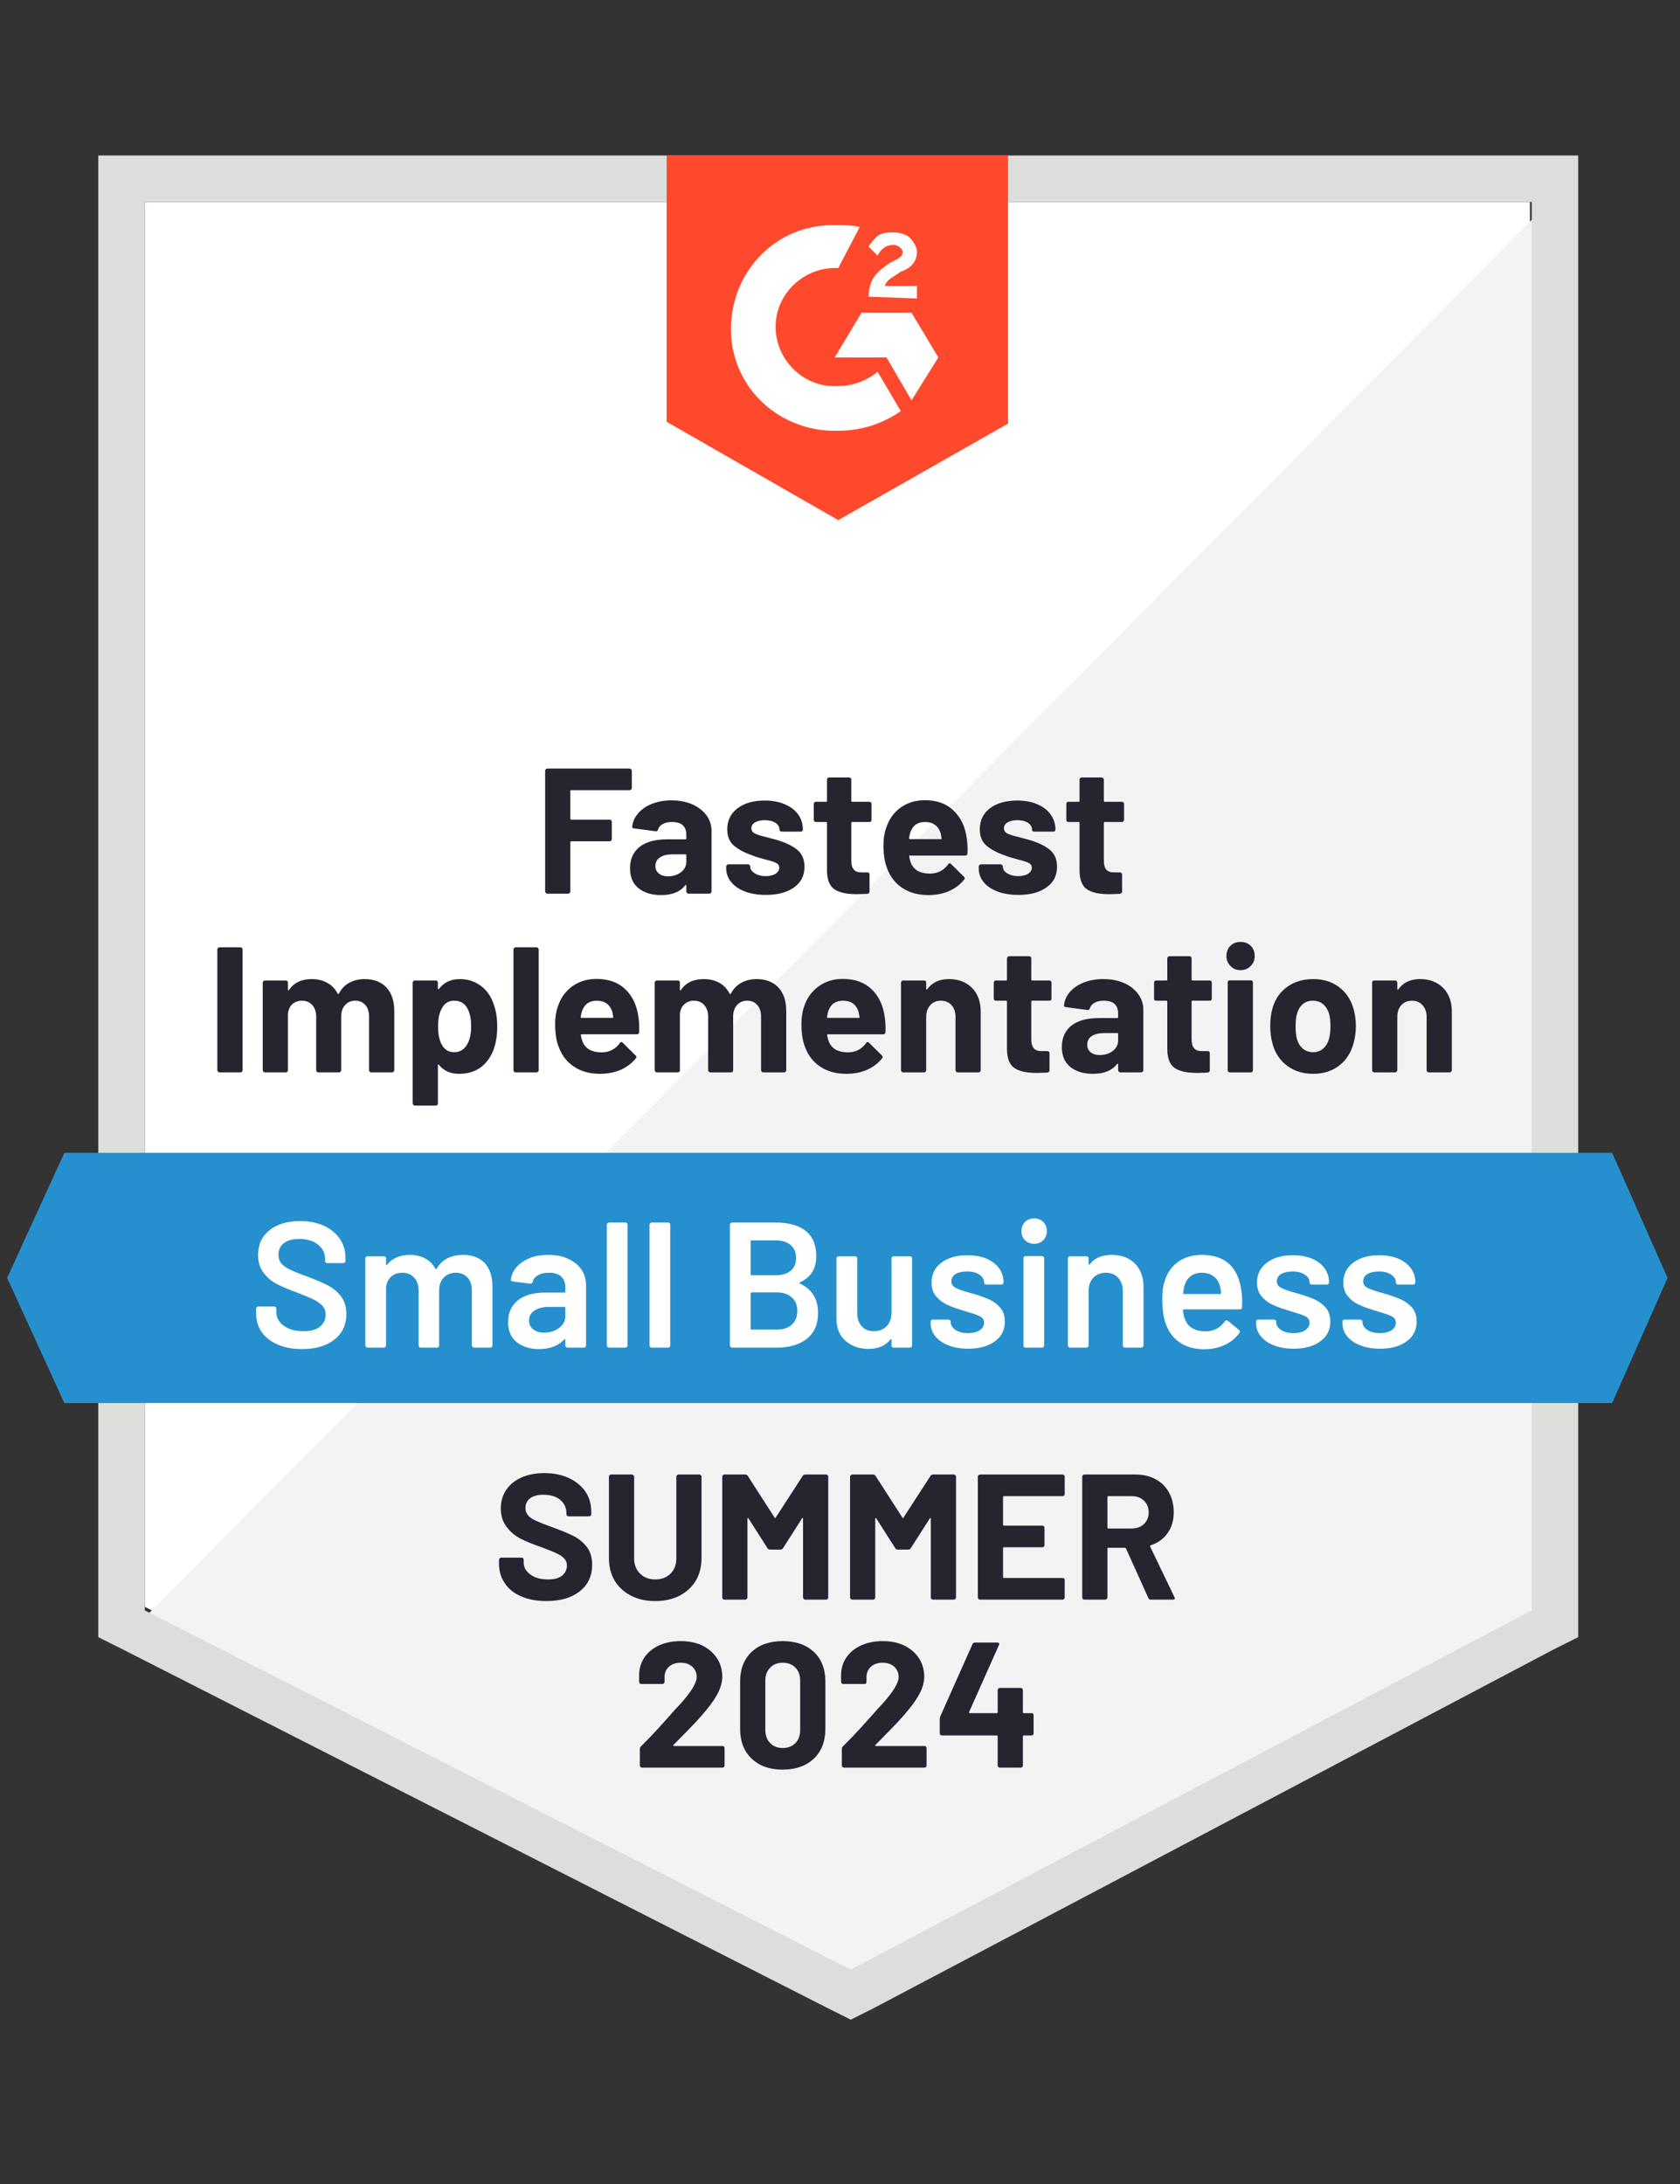 <svg width="140" height="182" viewBox="0 0 140 182" fill="none" xmlns="http://www.w3.org/2000/svg">
<rect x="0" y="0" width="140" height="182" fill="#333333" stroke="none"/>
<path d="M12.064 133.899L70.897 163.837L127.495 133.899V16.831H12.064V133.899Z" fill="white"/>
<path d="M128.686 17.277L10.873 135.985L71.939 166.22L128.686 137.176V17.277Z" fill="#F2F3F2"/>
<path d="M8.192 55.853V136.431L10.277 137.474L69.109 167.412L70.897 168.305L72.684 167.412L129.431 137.474L131.516 136.431V12.958H8.192V55.853ZM12.064 134.197V16.831H127.644V134.197L70.897 164.135L12.064 134.197Z" fill="#DCDEDC"/>
<path d="M69.854 18.767C70.45 18.767 71.046 18.767 71.641 18.916L69.854 22.341C67.173 22.192 64.79 24.278 64.641 26.959C64.492 29.64 66.577 32.023 69.258 32.172H69.854C71.046 32.172 72.237 31.725 73.131 30.98L75.067 34.257C73.578 35.299 71.79 35.895 69.854 35.895C65.088 36.044 61.066 32.469 60.917 27.703C60.769 22.937 64.343 18.916 69.109 18.767H69.854ZM75.961 26.065L78.195 29.788L75.961 33.363L73.876 29.788H69.556L71.79 26.065H75.961ZM72.386 24.724C72.386 24.129 72.535 23.533 72.833 23.086C73.131 22.639 73.727 22.192 74.173 21.895L74.471 21.746C75.067 21.448 75.216 21.299 75.216 21.001C75.216 20.703 74.769 20.405 74.471 20.405C73.876 20.405 73.429 20.703 73.131 21.299L72.386 20.554C72.535 20.256 72.833 19.958 73.131 19.66C73.578 19.363 74.025 19.363 74.471 19.363C74.918 19.363 75.514 19.512 75.812 19.809C76.11 20.107 76.408 20.554 76.408 21.001C76.408 21.746 75.961 22.341 75.067 22.639L74.62 22.937C74.173 23.235 73.876 23.384 73.727 23.831H76.408V24.873L72.386 24.724ZM69.854 43.342L84.004 35.299V12.958H55.556V35.151L69.854 43.342Z" fill="#FF492C"/>
<path d="M134.346 96.068H5.362L0.596 106.494L5.362 116.92H134.346L138.964 106.494L134.346 96.068Z" fill="#2690CE"/>
<path d="M18.29 89.366C18.241 89.366 18.201 89.346 18.171 89.306C18.131 89.276 18.111 89.237 18.111 89.187V79.118C18.111 79.069 18.131 79.029 18.171 78.999C18.201 78.96 18.241 78.94 18.29 78.94H20.033C20.082 78.94 20.127 78.96 20.167 78.999C20.197 79.029 20.212 79.069 20.212 79.118V89.187C20.212 89.237 20.197 89.276 20.167 89.306C20.127 89.346 20.082 89.366 20.033 89.366H18.29ZM30.384 81.591C31.159 81.591 31.765 81.824 32.201 82.291C32.638 82.758 32.857 83.413 32.857 84.257V89.187C32.857 89.237 32.837 89.276 32.797 89.306C32.767 89.346 32.728 89.366 32.678 89.366H30.935C30.886 89.366 30.841 89.346 30.801 89.306C30.771 89.276 30.757 89.237 30.757 89.187V84.719C30.757 84.311 30.652 83.989 30.444 83.751C30.235 83.512 29.957 83.393 29.61 83.393C29.262 83.393 28.979 83.512 28.761 83.751C28.542 83.989 28.433 84.307 28.433 84.704V89.187C28.433 89.237 28.413 89.276 28.373 89.306C28.344 89.346 28.304 89.366 28.254 89.366H26.527C26.477 89.366 26.432 89.346 26.393 89.306C26.363 89.276 26.348 89.237 26.348 89.187V84.719C26.348 84.322 26.239 83.999 26.02 83.751C25.802 83.512 25.519 83.393 25.171 83.393C24.854 83.393 24.585 83.487 24.367 83.676C24.159 83.865 24.034 84.128 23.995 84.465V89.187C23.995 89.237 23.98 89.276 23.95 89.306C23.91 89.346 23.866 89.366 23.816 89.366H22.073C22.024 89.366 21.984 89.346 21.954 89.306C21.914 89.276 21.895 89.237 21.895 89.187V81.889C21.895 81.839 21.914 81.794 21.954 81.755C21.984 81.725 22.024 81.71 22.073 81.71H23.816C23.866 81.71 23.91 81.725 23.95 81.755C23.98 81.794 23.995 81.839 23.995 81.889V82.47C23.995 82.499 24.005 82.519 24.024 82.529C24.044 82.539 24.064 82.529 24.084 82.499C24.491 81.894 25.122 81.591 25.976 81.591C26.472 81.591 26.904 81.695 27.271 81.904C27.649 82.112 27.937 82.41 28.135 82.797C28.165 82.857 28.2 82.857 28.239 82.797C28.458 82.39 28.751 82.087 29.118 81.889C29.496 81.69 29.918 81.591 30.384 81.591ZM41.168 83.765C41.346 84.272 41.436 84.868 41.436 85.553C41.436 86.238 41.342 86.859 41.153 87.415C40.924 88.05 40.567 88.556 40.08 88.934C39.584 89.301 38.973 89.485 38.248 89.485C37.533 89.485 36.977 89.237 36.58 88.74C36.56 88.71 36.541 88.7 36.521 88.71C36.501 88.72 36.491 88.74 36.491 88.77V91.957C36.491 92.007 36.476 92.047 36.446 92.076C36.407 92.116 36.362 92.136 36.312 92.136H34.569C34.52 92.136 34.48 92.116 34.45 92.076C34.411 92.047 34.391 92.007 34.391 91.957V81.889C34.391 81.839 34.411 81.794 34.45 81.755C34.48 81.725 34.52 81.71 34.569 81.71H36.312C36.362 81.71 36.407 81.725 36.446 81.755C36.476 81.794 36.491 81.839 36.491 81.889V82.38C36.491 82.41 36.501 82.425 36.521 82.425C36.541 82.435 36.56 82.43 36.58 82.41C36.997 81.864 37.573 81.591 38.308 81.591C38.993 81.591 39.589 81.784 40.095 82.172C40.592 82.549 40.949 83.08 41.168 83.765ZM38.889 87.102C39.137 86.715 39.261 86.188 39.261 85.523C39.261 84.897 39.157 84.401 38.949 84.034C38.72 83.606 38.353 83.393 37.846 83.393C37.389 83.393 37.047 83.606 36.819 84.034C36.61 84.391 36.506 84.892 36.506 85.538C36.506 86.203 36.615 86.719 36.834 87.087C37.062 87.484 37.4 87.683 37.846 87.683C38.293 87.683 38.641 87.489 38.889 87.102ZM42.97 89.366C42.92 89.366 42.876 89.346 42.836 89.306C42.806 89.276 42.791 89.237 42.791 89.187V79.118C42.791 79.069 42.806 79.029 42.836 78.999C42.876 78.96 42.92 78.94 42.97 78.94H44.712C44.762 78.94 44.802 78.96 44.832 78.999C44.871 79.029 44.891 79.069 44.891 79.118V89.187C44.891 89.237 44.871 89.276 44.832 89.306C44.802 89.346 44.762 89.366 44.712 89.366H42.97ZM53.202 84.748C53.262 85.126 53.282 85.548 53.262 86.014C53.252 86.134 53.187 86.193 53.068 86.193H48.466C48.406 86.193 48.386 86.218 48.406 86.268C48.436 86.466 48.491 86.665 48.57 86.863C48.828 87.419 49.355 87.698 50.149 87.698C50.784 87.688 51.286 87.429 51.653 86.923C51.693 86.863 51.738 86.834 51.787 86.834C51.817 86.834 51.852 86.853 51.892 86.893L52.964 87.951C53.014 88 53.038 88.045 53.038 88.085C53.038 88.105 53.019 88.144 52.979 88.204C52.651 88.611 52.229 88.929 51.713 89.157C51.197 89.376 50.63 89.485 50.015 89.485C49.161 89.485 48.441 89.291 47.855 88.904C47.26 88.517 46.833 87.975 46.574 87.281C46.366 86.784 46.261 86.134 46.261 85.329C46.261 84.783 46.336 84.302 46.485 83.885C46.713 83.18 47.111 82.619 47.676 82.201C48.252 81.784 48.933 81.576 49.717 81.576C50.71 81.576 51.509 81.864 52.115 82.44C52.711 83.016 53.073 83.785 53.202 84.748ZM49.732 83.393C49.106 83.393 48.694 83.686 48.496 84.272C48.456 84.401 48.421 84.56 48.391 84.748C48.391 84.798 48.416 84.823 48.466 84.823H51.043C51.102 84.823 51.122 84.798 51.102 84.748C51.053 84.46 51.028 84.322 51.028 84.331C50.938 84.034 50.784 83.8 50.566 83.631C50.338 83.472 50.06 83.393 49.732 83.393ZM63.047 81.591C63.822 81.591 64.428 81.824 64.865 82.291C65.301 82.758 65.52 83.413 65.52 84.257V89.187C65.52 89.237 65.505 89.276 65.475 89.306C65.435 89.346 65.391 89.366 65.341 89.366H63.599C63.549 89.366 63.509 89.346 63.479 89.306C63.44 89.276 63.42 89.237 63.42 89.187V84.719C63.42 84.311 63.316 83.989 63.107 83.751C62.898 83.512 62.62 83.393 62.273 83.393C61.925 83.393 61.642 83.512 61.424 83.751C61.206 83.989 61.096 84.307 61.096 84.704V89.187C61.096 89.237 61.081 89.276 61.052 89.306C61.012 89.346 60.967 89.366 60.917 89.366H59.19C59.14 89.366 59.1 89.346 59.071 89.306C59.031 89.276 59.011 89.237 59.011 89.187V84.719C59.011 84.322 58.902 83.999 58.683 83.751C58.465 83.512 58.182 83.393 57.834 83.393C57.517 83.393 57.254 83.487 57.045 83.676C56.827 83.865 56.697 84.128 56.658 84.465V89.187C56.658 89.237 56.643 89.276 56.613 89.306C56.573 89.346 56.529 89.366 56.479 89.366H54.736C54.687 89.366 54.647 89.346 54.617 89.306C54.578 89.276 54.558 89.237 54.558 89.187V81.889C54.558 81.839 54.578 81.794 54.617 81.755C54.647 81.725 54.687 81.71 54.736 81.71H56.479C56.529 81.71 56.573 81.725 56.613 81.755C56.643 81.794 56.658 81.839 56.658 81.889V82.47C56.658 82.499 56.668 82.519 56.688 82.529C56.707 82.539 56.727 82.529 56.747 82.499C57.154 81.894 57.785 81.591 58.639 81.591C59.135 81.591 59.572 81.695 59.949 81.904C60.317 82.112 60.6 82.41 60.798 82.797C60.828 82.857 60.863 82.857 60.903 82.797C61.121 82.39 61.419 82.087 61.796 81.889C62.164 81.69 62.581 81.591 63.047 81.591ZM73.727 84.748C73.786 85.126 73.806 85.548 73.786 86.014C73.776 86.134 73.712 86.193 73.593 86.193H68.99C68.931 86.193 68.911 86.218 68.931 86.268C68.96 86.466 69.015 86.665 69.094 86.863C69.353 87.419 69.879 87.698 70.673 87.698C71.309 87.688 71.81 87.429 72.178 86.923C72.217 86.863 72.262 86.834 72.312 86.834C72.341 86.834 72.376 86.853 72.416 86.893L73.488 87.951C73.538 88 73.563 88.045 73.563 88.085C73.563 88.105 73.543 88.144 73.503 88.204C73.175 88.611 72.754 88.929 72.237 89.157C71.721 89.376 71.155 89.485 70.539 89.485C69.685 89.485 68.965 89.291 68.379 88.904C67.784 88.517 67.357 87.975 67.099 87.281C66.89 86.784 66.786 86.134 66.786 85.329C66.786 84.783 66.86 84.302 67.009 83.885C67.238 83.18 67.64 82.619 68.216 82.201C68.782 81.784 69.457 81.576 70.241 81.576C71.234 81.576 72.034 81.864 72.639 82.44C73.235 83.016 73.597 83.785 73.727 84.748ZM70.256 83.393C69.631 83.393 69.219 83.686 69.02 84.272C68.98 84.401 68.945 84.56 68.916 84.748C68.916 84.798 68.941 84.823 68.99 84.823H71.567C71.626 84.823 71.646 84.798 71.626 84.748C71.577 84.46 71.552 84.322 71.552 84.331C71.463 84.034 71.309 83.8 71.09 83.631C70.862 83.472 70.584 83.393 70.256 83.393ZM79.074 81.591C79.868 81.591 80.508 81.834 80.995 82.321C81.481 82.807 81.725 83.468 81.725 84.302V89.187C81.725 89.237 81.71 89.276 81.68 89.306C81.64 89.346 81.596 89.366 81.546 89.366H79.803C79.754 89.366 79.714 89.346 79.684 89.306C79.645 89.276 79.625 89.237 79.625 89.187V84.734C79.625 84.336 79.516 84.014 79.297 83.765C79.069 83.517 78.771 83.393 78.403 83.393C78.036 83.393 77.743 83.517 77.525 83.765C77.296 84.014 77.182 84.336 77.182 84.734V89.187C77.182 89.237 77.167 89.276 77.137 89.306C77.098 89.346 77.053 89.366 77.003 89.366H75.261C75.211 89.366 75.171 89.346 75.141 89.306C75.102 89.276 75.082 89.237 75.082 89.187V81.889C75.082 81.839 75.102 81.794 75.141 81.755C75.171 81.725 75.211 81.71 75.261 81.71H77.003C77.053 81.71 77.098 81.725 77.137 81.755C77.167 81.794 77.182 81.839 77.182 81.889V82.41C77.182 82.44 77.192 82.46 77.212 82.47C77.232 82.48 77.247 82.475 77.257 82.455C77.664 81.879 78.269 81.591 79.074 81.591ZM87.623 83.214C87.623 83.264 87.608 83.309 87.578 83.348C87.538 83.378 87.494 83.393 87.444 83.393H86.014C85.965 83.393 85.94 83.418 85.94 83.468V86.625C85.94 86.953 86.009 87.196 86.148 87.355C86.278 87.514 86.491 87.593 86.789 87.593H87.28C87.33 87.593 87.375 87.608 87.414 87.638C87.444 87.678 87.459 87.722 87.459 87.772V89.187C87.459 89.296 87.4 89.361 87.28 89.38C86.863 89.4 86.565 89.41 86.387 89.41C85.562 89.41 84.947 89.276 84.54 89.008C84.133 88.73 83.924 88.214 83.914 87.459V83.468C83.914 83.418 83.889 83.393 83.84 83.393H82.991C82.941 83.393 82.901 83.378 82.872 83.348C82.832 83.309 82.812 83.264 82.812 83.214V81.889C82.812 81.839 82.832 81.794 82.872 81.755C82.901 81.725 82.941 81.71 82.991 81.71H83.84C83.889 81.71 83.914 81.685 83.914 81.635V79.863C83.914 79.814 83.934 79.774 83.974 79.744C84.004 79.704 84.043 79.684 84.093 79.684H85.761C85.811 79.684 85.856 79.704 85.895 79.744C85.925 79.774 85.94 79.814 85.94 79.863V81.635C85.94 81.685 85.965 81.71 86.014 81.71H87.444C87.494 81.71 87.538 81.725 87.578 81.755C87.608 81.794 87.623 81.839 87.623 81.889V83.214ZM91.942 81.591C92.588 81.591 93.164 81.7 93.67 81.918C94.176 82.147 94.569 82.455 94.847 82.842C95.135 83.229 95.279 83.661 95.279 84.138V89.187C95.279 89.237 95.259 89.276 95.219 89.306C95.189 89.346 95.15 89.366 95.1 89.366H93.357C93.308 89.366 93.268 89.346 93.238 89.306C93.198 89.276 93.178 89.237 93.178 89.187V88.695C93.178 88.666 93.168 88.646 93.149 88.636C93.129 88.626 93.109 88.636 93.089 88.666C92.672 89.212 92.002 89.485 91.078 89.485C90.304 89.485 89.678 89.296 89.202 88.919C88.725 88.541 88.487 87.986 88.487 87.251C88.487 86.486 88.755 85.89 89.291 85.463C89.827 85.046 90.592 84.838 91.585 84.838H93.104C93.154 84.838 93.178 84.813 93.178 84.763V84.436C93.178 84.108 93.079 83.85 92.881 83.661C92.682 83.482 92.384 83.393 91.987 83.393C91.679 83.393 91.426 83.448 91.227 83.557C91.019 83.666 90.885 83.82 90.825 84.019C90.795 84.128 90.731 84.177 90.632 84.168L88.829 83.929C88.71 83.909 88.656 83.865 88.665 83.795C88.705 83.378 88.869 83.001 89.157 82.663C89.455 82.326 89.842 82.062 90.319 81.874C90.805 81.685 91.347 81.591 91.942 81.591ZM91.644 87.921C92.071 87.921 92.434 87.807 92.732 87.578C93.029 87.35 93.178 87.057 93.178 86.7V86.163C93.178 86.114 93.154 86.089 93.104 86.089H92.032C91.585 86.089 91.232 86.173 90.974 86.342C90.726 86.511 90.602 86.749 90.602 87.057C90.602 87.325 90.696 87.534 90.885 87.683C91.073 87.841 91.327 87.921 91.644 87.921ZM100.983 83.214C100.983 83.264 100.968 83.309 100.938 83.348C100.899 83.378 100.854 83.393 100.804 83.393H99.374C99.325 83.393 99.3 83.418 99.3 83.468V86.625C99.3 86.953 99.37 87.196 99.508 87.355C99.638 87.514 99.851 87.593 100.149 87.593H100.64C100.69 87.593 100.735 87.608 100.775 87.638C100.804 87.678 100.819 87.722 100.819 87.772V89.187C100.819 89.296 100.76 89.361 100.64 89.38C100.223 89.4 99.926 89.41 99.747 89.41C98.923 89.41 98.307 89.276 97.9 89.008C97.493 88.73 97.284 88.214 97.274 87.459V83.468C97.274 83.418 97.25 83.393 97.2 83.393H96.351C96.301 83.393 96.257 83.378 96.217 83.348C96.187 83.309 96.172 83.264 96.172 83.214V81.889C96.172 81.839 96.187 81.794 96.217 81.755C96.257 81.725 96.301 81.71 96.351 81.71H97.2C97.25 81.71 97.274 81.685 97.274 81.635V79.863C97.274 79.814 97.294 79.774 97.334 79.744C97.364 79.704 97.403 79.684 97.453 79.684H99.121C99.171 79.684 99.216 79.704 99.255 79.744C99.285 79.774 99.3 79.814 99.3 79.863V81.635C99.3 81.685 99.325 81.71 99.374 81.71H100.804C100.854 81.71 100.899 81.725 100.938 81.755C100.968 81.794 100.983 81.839 100.983 81.889V83.214ZM103.381 80.846C103.043 80.846 102.765 80.732 102.547 80.504C102.319 80.285 102.204 80.007 102.204 79.669C102.204 79.322 102.314 79.039 102.532 78.82C102.751 78.602 103.034 78.493 103.381 78.493C103.729 78.493 104.012 78.602 104.23 78.82C104.448 79.039 104.558 79.322 104.558 79.669C104.558 80.007 104.444 80.285 104.215 80.504C103.997 80.732 103.719 80.846 103.381 80.846ZM102.487 89.366C102.438 89.366 102.393 89.346 102.353 89.306C102.324 89.276 102.309 89.237 102.309 89.187V81.874C102.309 81.824 102.324 81.779 102.353 81.74C102.393 81.71 102.438 81.695 102.487 81.695H104.23C104.28 81.695 104.324 81.71 104.364 81.74C104.394 81.779 104.409 81.824 104.409 81.874V89.187C104.409 89.237 104.394 89.276 104.364 89.306C104.324 89.346 104.28 89.366 104.23 89.366H102.487ZM109.428 89.485C108.594 89.485 107.879 89.266 107.283 88.829C106.688 88.393 106.28 87.797 106.062 87.042C105.923 86.576 105.853 86.069 105.853 85.523C105.853 84.937 105.923 84.411 106.062 83.944C106.29 83.209 106.702 82.633 107.298 82.216C107.894 81.799 108.609 81.591 109.443 81.591C110.257 81.591 110.952 81.799 111.528 82.216C112.104 82.624 112.511 83.195 112.75 83.929C112.908 84.426 112.988 84.947 112.988 85.493C112.988 86.029 112.918 86.531 112.779 86.998C112.561 87.772 112.154 88.383 111.558 88.829C110.972 89.266 110.262 89.485 109.428 89.485ZM109.428 87.683C109.756 87.683 110.034 87.583 110.262 87.385C110.491 87.186 110.654 86.913 110.754 86.566C110.833 86.248 110.873 85.9 110.873 85.523C110.873 85.106 110.833 84.753 110.754 84.465C110.644 84.128 110.476 83.865 110.247 83.676C110.019 83.487 109.741 83.393 109.413 83.393C109.076 83.393 108.793 83.487 108.564 83.676C108.346 83.865 108.187 84.128 108.088 84.465C108.008 84.704 107.968 85.056 107.968 85.523C107.968 85.97 108.003 86.317 108.073 86.566C108.172 86.913 108.336 87.186 108.564 87.385C108.803 87.583 109.091 87.683 109.428 87.683ZM118.335 81.591C119.129 81.591 119.77 81.834 120.256 82.321C120.743 82.807 120.986 83.468 120.986 84.302V89.187C120.986 89.237 120.966 89.276 120.926 89.306C120.897 89.346 120.857 89.366 120.807 89.366H119.065C119.015 89.366 118.97 89.346 118.931 89.306C118.901 89.276 118.886 89.237 118.886 89.187V84.734C118.886 84.336 118.772 84.014 118.543 83.765C118.325 83.517 118.032 83.393 117.665 83.393C117.297 83.393 116.999 83.517 116.771 83.765C116.553 84.014 116.443 84.336 116.443 84.734V89.187C116.443 89.237 116.423 89.276 116.384 89.306C116.354 89.346 116.314 89.366 116.265 89.366H114.522C114.472 89.366 114.428 89.346 114.388 89.306C114.358 89.276 114.343 89.237 114.343 89.187V81.889C114.343 81.839 114.358 81.794 114.388 81.755C114.428 81.725 114.472 81.71 114.522 81.71H116.265C116.314 81.71 116.354 81.725 116.384 81.755C116.423 81.794 116.443 81.839 116.443 81.889V82.41C116.443 82.44 116.453 82.46 116.473 82.47C116.493 82.48 116.508 82.475 116.518 82.455C116.925 81.879 117.531 81.591 118.335 81.591ZM52.651 65.669C52.651 65.719 52.631 65.758 52.592 65.788C52.562 65.828 52.522 65.848 52.472 65.848H47.602C47.552 65.848 47.528 65.872 47.528 65.922V68.231C47.528 68.28 47.552 68.305 47.602 68.305H50.804C50.854 68.305 50.894 68.32 50.923 68.35C50.963 68.39 50.983 68.434 50.983 68.484V69.929C50.983 69.978 50.963 70.023 50.923 70.063C50.894 70.093 50.854 70.107 50.804 70.107H47.602C47.552 70.107 47.528 70.132 47.528 70.182V74.293C47.528 74.342 47.513 74.382 47.483 74.412C47.443 74.451 47.398 74.471 47.349 74.471H45.606C45.557 74.471 45.517 74.451 45.487 74.412C45.447 74.382 45.428 74.342 45.428 74.293V64.224C45.428 64.174 45.447 64.135 45.487 64.105C45.517 64.065 45.557 64.045 45.606 64.045H52.472C52.522 64.045 52.562 64.065 52.592 64.105C52.631 64.135 52.651 64.174 52.651 64.224V65.669ZM55.958 66.697C56.603 66.697 57.179 66.806 57.685 67.024C58.192 67.253 58.589 67.561 58.877 67.948C59.155 68.335 59.294 68.767 59.294 69.243V74.293C59.294 74.342 59.279 74.382 59.249 74.412C59.21 74.451 59.165 74.471 59.115 74.471H57.373C57.323 74.471 57.278 74.451 57.239 74.412C57.209 74.382 57.194 74.342 57.194 74.293V73.801C57.194 73.771 57.184 73.751 57.164 73.742C57.144 73.732 57.124 73.742 57.105 73.771C56.688 74.317 56.017 74.591 55.094 74.591C54.319 74.591 53.694 74.402 53.217 74.025C52.74 73.647 52.502 73.091 52.502 72.356C52.502 71.592 52.77 70.996 53.306 70.569C53.843 70.152 54.607 69.944 55.6 69.944H57.12C57.169 69.944 57.194 69.919 57.194 69.869V69.541C57.194 69.214 57.095 68.956 56.896 68.767C56.697 68.588 56.4 68.499 56.002 68.499C55.695 68.499 55.441 68.553 55.243 68.663C55.034 68.772 54.9 68.926 54.841 69.124C54.811 69.234 54.746 69.283 54.647 69.273L52.845 69.035C52.726 69.015 52.671 68.97 52.681 68.901C52.721 68.484 52.889 68.107 53.187 67.769C53.475 67.431 53.863 67.168 54.349 66.98C54.826 66.791 55.362 66.697 55.958 66.697ZM55.66 73.027C56.087 73.027 56.449 72.912 56.747 72.684C57.045 72.456 57.194 72.163 57.194 71.805V71.269C57.194 71.219 57.169 71.195 57.12 71.195H56.047C55.6 71.195 55.253 71.279 55.005 71.448C54.746 71.617 54.617 71.855 54.617 72.163C54.617 72.431 54.712 72.639 54.9 72.788C55.089 72.947 55.342 73.027 55.66 73.027ZM63.822 74.576C63.157 74.576 62.576 74.481 62.079 74.293C61.583 74.104 61.2 73.841 60.932 73.503C60.654 73.166 60.515 72.783 60.515 72.356V72.207C60.515 72.158 60.535 72.118 60.575 72.088C60.605 72.049 60.644 72.029 60.694 72.029H62.347C62.397 72.029 62.437 72.049 62.467 72.088C62.506 72.118 62.526 72.158 62.526 72.207V72.222C62.526 72.441 62.65 72.624 62.898 72.773C63.137 72.932 63.44 73.012 63.807 73.012C64.145 73.012 64.418 72.947 64.626 72.818C64.835 72.679 64.939 72.51 64.939 72.312C64.939 72.133 64.85 71.999 64.671 71.91C64.492 71.82 64.199 71.726 63.792 71.627C63.325 71.507 62.958 71.393 62.69 71.284C62.054 71.066 61.548 70.797 61.171 70.48C60.793 70.162 60.605 69.705 60.605 69.109C60.605 68.375 60.893 67.789 61.469 67.352C62.035 66.925 62.789 66.712 63.733 66.712C64.368 66.712 64.924 66.816 65.401 67.024C65.877 67.223 66.25 67.506 66.518 67.873C66.776 68.241 66.905 68.658 66.905 69.124C66.905 69.174 66.89 69.219 66.86 69.258C66.821 69.288 66.776 69.303 66.726 69.303H65.133C65.083 69.303 65.043 69.288 65.013 69.258C64.974 69.219 64.954 69.174 64.954 69.124C64.954 68.906 64.845 68.722 64.626 68.573C64.398 68.424 64.1 68.35 63.733 68.35C63.405 68.35 63.137 68.409 62.928 68.529C62.72 68.648 62.615 68.812 62.615 69.02C62.615 69.219 62.72 69.368 62.928 69.467C63.127 69.566 63.464 69.671 63.941 69.78L64.313 69.884C64.452 69.914 64.601 69.954 64.76 70.003C65.465 70.212 66.021 70.48 66.428 70.807C66.835 71.135 67.039 71.612 67.039 72.237C67.039 72.972 66.751 73.543 66.175 73.95C65.589 74.367 64.805 74.576 63.822 74.576ZM72.624 68.32C72.624 68.37 72.609 68.414 72.58 68.454C72.54 68.484 72.495 68.499 72.446 68.499H71.016C70.966 68.499 70.941 68.524 70.941 68.573V71.731C70.941 72.058 71.011 72.302 71.15 72.461C71.279 72.62 71.492 72.699 71.79 72.699H72.282C72.332 72.699 72.376 72.714 72.416 72.744C72.446 72.783 72.461 72.828 72.461 72.878V74.293C72.461 74.402 72.401 74.466 72.282 74.486C71.865 74.506 71.567 74.516 71.388 74.516C70.564 74.516 69.948 74.382 69.541 74.114C69.134 73.836 68.926 73.32 68.916 72.565V68.573C68.916 68.524 68.891 68.499 68.841 68.499H67.992C67.943 68.499 67.903 68.484 67.873 68.454C67.833 68.414 67.814 68.37 67.814 68.32V66.995C67.814 66.945 67.833 66.9 67.873 66.86C67.903 66.831 67.943 66.816 67.992 66.816H68.841C68.891 66.816 68.916 66.791 68.916 66.741V64.969C68.916 64.919 68.931 64.879 68.96 64.85C69 64.81 69.045 64.79 69.094 64.79H70.763C70.812 64.79 70.857 64.81 70.897 64.85C70.926 64.879 70.941 64.919 70.941 64.969V66.741C70.941 66.791 70.966 66.816 71.016 66.816H72.446C72.495 66.816 72.54 66.831 72.58 66.86C72.609 66.9 72.624 66.945 72.624 66.995V68.32ZM80.563 69.854C80.623 70.231 80.642 70.653 80.623 71.12C80.613 71.239 80.548 71.299 80.429 71.299H75.827C75.767 71.299 75.747 71.324 75.767 71.373C75.797 71.572 75.852 71.771 75.931 71.969C76.189 72.525 76.715 72.803 77.51 72.803C78.145 72.793 78.647 72.535 79.014 72.029C79.054 71.969 79.098 71.939 79.148 71.939C79.178 71.939 79.213 71.959 79.252 71.999L80.325 73.056C80.374 73.106 80.399 73.151 80.399 73.191C80.399 73.21 80.379 73.25 80.34 73.31C80.012 73.717 79.59 74.034 79.074 74.263C78.557 74.481 77.991 74.591 77.376 74.591C76.522 74.591 75.802 74.397 75.216 74.01C74.62 73.622 74.193 73.081 73.935 72.386C73.727 71.89 73.622 71.239 73.622 70.435C73.622 69.889 73.697 69.407 73.846 68.99C74.074 68.285 74.471 67.724 75.037 67.307C75.613 66.89 76.293 66.682 77.078 66.682C78.071 66.682 78.865 66.97 79.461 67.546C80.067 68.121 80.434 68.891 80.563 69.854ZM77.093 68.499C76.467 68.499 76.055 68.792 75.856 69.378C75.817 69.507 75.782 69.665 75.752 69.854C75.752 69.904 75.777 69.929 75.827 69.929H78.403C78.463 69.929 78.483 69.904 78.463 69.854C78.413 69.566 78.388 69.427 78.388 69.437C78.299 69.139 78.14 68.906 77.912 68.737C77.693 68.578 77.42 68.499 77.093 68.499ZM84.868 74.576C84.202 74.576 83.621 74.481 83.125 74.293C82.628 74.104 82.241 73.841 81.963 73.503C81.695 73.166 81.561 72.783 81.561 72.356V72.207C81.561 72.158 81.581 72.118 81.621 72.088C81.65 72.049 81.69 72.029 81.74 72.029H83.393C83.443 72.029 83.482 72.049 83.512 72.088C83.552 72.118 83.572 72.158 83.572 72.207V72.222C83.572 72.441 83.691 72.624 83.929 72.773C84.177 72.932 84.485 73.012 84.853 73.012C85.19 73.012 85.463 72.947 85.672 72.818C85.88 72.679 85.984 72.51 85.984 72.312C85.984 72.133 85.895 71.999 85.716 71.91C85.538 71.82 85.245 71.726 84.838 71.627C84.371 71.507 84.004 71.393 83.736 71.284C83.1 71.066 82.594 70.797 82.216 70.48C81.839 70.162 81.65 69.705 81.65 69.109C81.65 68.375 81.933 67.789 82.499 67.352C83.075 66.925 83.835 66.712 84.778 66.712C85.414 66.712 85.97 66.816 86.446 67.024C86.923 67.223 87.29 67.506 87.548 67.873C87.817 68.241 87.951 68.658 87.951 69.124C87.951 69.174 87.936 69.219 87.906 69.258C87.866 69.288 87.822 69.303 87.772 69.303H86.178C86.129 69.303 86.084 69.288 86.044 69.258C86.014 69.219 85.999 69.174 85.999 69.124C85.999 68.906 85.89 68.722 85.672 68.573C85.443 68.424 85.145 68.35 84.778 68.35C84.45 68.35 84.182 68.409 83.974 68.529C83.765 68.648 83.661 68.812 83.661 69.02C83.661 69.219 83.76 69.368 83.959 69.467C84.167 69.566 84.51 69.671 84.987 69.78L85.359 69.884C85.498 69.914 85.647 69.954 85.806 70.003C86.511 70.212 87.067 70.48 87.474 70.807C87.881 71.135 88.085 71.612 88.085 72.237C88.085 72.972 87.792 73.543 87.206 73.95C86.63 74.367 85.85 74.576 84.868 74.576ZM93.67 68.32C93.67 68.37 93.65 68.414 93.61 68.454C93.581 68.484 93.541 68.499 93.491 68.499H92.061C92.012 68.499 91.987 68.524 91.987 68.573V71.731C91.987 72.058 92.052 72.302 92.181 72.461C92.32 72.62 92.538 72.699 92.836 72.699H93.327C93.377 72.699 93.417 72.714 93.447 72.744C93.486 72.783 93.506 72.828 93.506 72.878V74.293C93.506 74.402 93.447 74.466 93.327 74.486C92.91 74.506 92.612 74.516 92.434 74.516C91.61 74.516 90.994 74.382 90.587 74.114C90.18 73.836 89.971 73.32 89.961 72.565V68.573C89.961 68.524 89.936 68.499 89.887 68.499H89.038C88.988 68.499 88.944 68.484 88.904 68.454C88.874 68.414 88.859 68.37 88.859 68.32V66.995C88.859 66.945 88.874 66.9 88.904 66.86C88.944 66.831 88.988 66.816 89.038 66.816H89.887C89.936 66.816 89.961 66.791 89.961 66.741V64.969C89.961 64.919 89.976 64.879 90.006 64.85C90.046 64.81 90.09 64.79 90.14 64.79H91.808C91.858 64.79 91.898 64.81 91.927 64.85C91.967 64.879 91.987 64.919 91.987 64.969V66.741C91.987 66.791 92.012 66.816 92.061 66.816H93.491C93.541 66.816 93.581 66.831 93.61 66.86C93.65 66.9 93.67 66.945 93.67 66.995V68.32Z" fill="#252530"/>
<path d="M25.171 112.422C24.397 112.422 23.722 112.298 23.146 112.05C22.57 111.801 22.123 111.454 21.805 111.007C21.497 110.56 21.343 110.034 21.343 109.428V109.056C21.343 109.006 21.363 108.961 21.403 108.922C21.433 108.892 21.473 108.877 21.522 108.877H22.848C22.898 108.877 22.942 108.892 22.982 108.922C23.012 108.961 23.027 109.006 23.027 109.056V109.339C23.027 109.796 23.23 110.173 23.637 110.471C24.044 110.779 24.6 110.932 25.305 110.932C25.911 110.932 26.368 110.803 26.676 110.545C26.983 110.287 27.137 109.954 27.137 109.547C27.137 109.269 27.053 109.031 26.884 108.832C26.715 108.644 26.477 108.47 26.169 108.311C25.852 108.152 25.38 107.954 24.754 107.715C24.049 107.457 23.478 107.214 23.041 106.985C22.605 106.757 22.242 106.444 21.954 106.047C21.656 105.66 21.507 105.173 21.507 104.588C21.507 103.714 21.825 103.024 22.461 102.517C23.096 102.011 23.945 101.758 25.008 101.758C25.752 101.758 26.413 101.887 26.988 102.145C27.554 102.403 27.996 102.765 28.314 103.232C28.632 103.689 28.791 104.22 28.791 104.826V105.079C28.791 105.129 28.771 105.173 28.731 105.213C28.701 105.243 28.662 105.258 28.612 105.258H27.271C27.222 105.258 27.182 105.243 27.152 105.213C27.113 105.173 27.093 105.129 27.093 105.079V104.915C27.093 104.448 26.904 104.056 26.527 103.739C26.14 103.411 25.608 103.247 24.933 103.247C24.387 103.247 23.965 103.361 23.667 103.59C23.359 103.818 23.205 104.141 23.205 104.558C23.205 104.856 23.285 105.099 23.444 105.288C23.602 105.476 23.841 105.645 24.159 105.794C24.476 105.953 24.968 106.151 25.633 106.39C26.338 106.658 26.904 106.901 27.331 107.12C27.748 107.338 28.11 107.641 28.418 108.028C28.716 108.425 28.865 108.917 28.865 109.503C28.865 110.396 28.532 111.106 27.867 111.632C27.212 112.159 26.313 112.422 25.171 112.422ZM38.591 104.573C39.356 104.573 39.956 104.801 40.393 105.258C40.82 105.724 41.034 106.37 41.034 107.194V112.124C41.034 112.174 41.019 112.213 40.989 112.243C40.949 112.283 40.905 112.303 40.855 112.303H39.5C39.45 112.303 39.41 112.283 39.38 112.243C39.341 112.213 39.321 112.174 39.321 112.124V107.551C39.321 107.095 39.202 106.732 38.963 106.464C38.715 106.196 38.388 106.062 37.98 106.062C37.573 106.062 37.241 106.196 36.983 106.464C36.724 106.732 36.595 107.09 36.595 107.537V112.124C36.595 112.174 36.58 112.213 36.55 112.243C36.511 112.283 36.466 112.303 36.416 112.303H35.061C35.011 112.303 34.967 112.283 34.927 112.243C34.897 112.213 34.882 112.174 34.882 112.124V107.551C34.882 107.095 34.758 106.732 34.51 106.464C34.262 106.196 33.934 106.062 33.527 106.062C33.15 106.062 32.837 106.171 32.589 106.39C32.35 106.608 32.211 106.906 32.172 107.283V112.124C32.172 112.174 32.157 112.213 32.127 112.243C32.087 112.283 32.042 112.303 31.993 112.303H30.623C30.573 112.303 30.533 112.283 30.503 112.243C30.464 112.213 30.444 112.174 30.444 112.124V104.871C30.444 104.821 30.464 104.776 30.503 104.736C30.533 104.707 30.573 104.692 30.623 104.692H31.993C32.042 104.692 32.087 104.707 32.127 104.736C32.157 104.776 32.172 104.821 32.172 104.871V105.362C32.172 105.392 32.182 105.412 32.201 105.422C32.221 105.432 32.241 105.422 32.261 105.392C32.479 105.114 32.748 104.91 33.065 104.781C33.393 104.642 33.755 104.573 34.153 104.573C34.639 104.573 35.066 104.672 35.434 104.871C35.801 105.069 36.084 105.357 36.282 105.734C36.312 105.774 36.347 105.774 36.387 105.734C36.605 105.337 36.908 105.044 37.295 104.856C37.682 104.667 38.114 104.573 38.591 104.573ZM45.696 104.573C46.321 104.573 46.872 104.682 47.349 104.9C47.825 105.119 48.193 105.417 48.451 105.794C48.709 106.181 48.838 106.618 48.838 107.105V112.124C48.838 112.174 48.823 112.213 48.794 112.243C48.754 112.283 48.709 112.303 48.66 112.303H47.289C47.24 112.303 47.2 112.283 47.17 112.243C47.13 112.213 47.111 112.174 47.111 112.124V111.647C47.111 111.618 47.101 111.598 47.081 111.588C47.061 111.588 47.041 111.598 47.021 111.618C46.535 112.154 45.83 112.422 44.906 112.422C44.161 112.422 43.551 112.233 43.074 111.856C42.588 111.479 42.344 110.918 42.344 110.173C42.344 109.398 42.617 108.793 43.164 108.356C43.7 107.929 44.459 107.715 45.442 107.715H47.036C47.086 107.715 47.111 107.69 47.111 107.641V107.283C47.111 106.896 46.996 106.593 46.768 106.375C46.54 106.166 46.197 106.062 45.74 106.062C45.363 106.062 45.06 106.132 44.832 106.271C44.593 106.4 44.444 106.583 44.385 106.822C44.355 106.941 44.286 106.99 44.176 106.971L42.732 106.792C42.682 106.782 42.642 106.767 42.612 106.747C42.573 106.717 42.558 106.683 42.568 106.643C42.647 106.037 42.975 105.541 43.551 105.153C44.117 104.766 44.832 104.573 45.696 104.573ZM45.338 111.052C45.825 111.052 46.242 110.923 46.589 110.664C46.937 110.406 47.111 110.079 47.111 109.681V108.981C47.111 108.932 47.086 108.907 47.036 108.907H45.785C45.259 108.907 44.847 109.006 44.549 109.205C44.241 109.403 44.087 109.686 44.087 110.054C44.087 110.371 44.206 110.615 44.444 110.784C44.673 110.962 44.971 111.052 45.338 111.052ZM50.745 112.303C50.695 112.303 50.655 112.283 50.626 112.243C50.586 112.213 50.566 112.174 50.566 112.124V102.055C50.566 102.006 50.586 101.966 50.626 101.936C50.655 101.897 50.695 101.877 50.745 101.877H52.115C52.165 101.877 52.209 101.897 52.249 101.936C52.279 101.966 52.294 102.006 52.294 102.055V112.124C52.294 112.174 52.279 112.213 52.249 112.243C52.209 112.283 52.165 112.303 52.115 112.303H50.745ZM54.304 112.303C54.255 112.303 54.215 112.283 54.185 112.243C54.146 112.213 54.126 112.174 54.126 112.124V102.055C54.126 102.006 54.146 101.966 54.185 101.936C54.215 101.897 54.255 101.877 54.304 101.877H55.675C55.724 101.877 55.769 101.897 55.809 101.936C55.839 101.966 55.853 102.006 55.853 102.055V112.124C55.853 112.174 55.839 112.213 55.809 112.243C55.769 112.283 55.724 112.303 55.675 112.303H54.304ZM66.652 106.866C66.592 106.896 66.592 106.926 66.652 106.956C67.665 107.432 68.171 108.251 68.171 109.413C68.171 110.357 67.858 111.076 67.233 111.573C66.597 112.059 65.773 112.303 64.76 112.303H61.007C60.957 112.303 60.918 112.283 60.888 112.243C60.848 112.213 60.828 112.174 60.828 112.124V102.055C60.828 102.006 60.848 101.966 60.888 101.936C60.918 101.897 60.957 101.877 61.007 101.877H64.641C65.723 101.877 66.558 102.11 67.143 102.577C67.729 103.043 68.022 103.748 68.022 104.692C68.022 105.734 67.565 106.459 66.652 106.866ZM62.63 103.366C62.581 103.366 62.556 103.391 62.556 103.441V106.196C62.556 106.246 62.581 106.271 62.63 106.271H64.641C65.167 106.271 65.584 106.146 65.892 105.898C66.19 105.64 66.339 105.288 66.339 104.841C66.339 104.384 66.19 104.022 65.892 103.753C65.584 103.495 65.167 103.366 64.641 103.366H62.63ZM64.76 110.798C65.277 110.798 65.689 110.659 65.996 110.381C66.294 110.103 66.443 109.726 66.443 109.249C66.443 108.763 66.289 108.386 65.982 108.117C65.674 107.839 65.257 107.7 64.731 107.7H62.63C62.581 107.7 62.556 107.725 62.556 107.775V110.724C62.556 110.774 62.581 110.798 62.63 110.798H64.76ZM74.293 104.871C74.293 104.821 74.308 104.776 74.337 104.736C74.377 104.707 74.422 104.692 74.471 104.692H75.827C75.876 104.692 75.921 104.707 75.961 104.736C75.99 104.776 76.005 104.821 76.005 104.871V112.124C76.005 112.174 75.99 112.213 75.961 112.243C75.921 112.283 75.876 112.303 75.827 112.303H74.471C74.422 112.303 74.377 112.283 74.337 112.243C74.308 112.213 74.293 112.174 74.293 112.124V111.647C74.293 111.618 74.283 111.598 74.263 111.588C74.243 111.578 74.223 111.588 74.203 111.618C73.796 112.144 73.186 112.407 72.371 112.407C71.617 112.407 70.986 112.189 70.48 111.752C69.963 111.315 69.705 110.694 69.705 109.89V104.871C69.705 104.821 69.72 104.776 69.75 104.736C69.79 104.707 69.834 104.692 69.884 104.692H71.254C71.304 104.692 71.349 104.707 71.388 104.736C71.418 104.776 71.433 104.821 71.433 104.871V109.398C71.433 109.865 71.557 110.237 71.805 110.515C72.044 110.793 72.381 110.932 72.818 110.932C73.265 110.932 73.622 110.793 73.891 110.515C74.159 110.237 74.293 109.865 74.293 109.398V104.871ZM80.682 112.392C80.057 112.392 79.506 112.298 79.029 112.109C78.562 111.93 78.2 111.677 77.942 111.35C77.683 111.032 77.554 110.674 77.554 110.277V110.143C77.554 110.093 77.569 110.049 77.599 110.009C77.639 109.979 77.683 109.964 77.733 109.964H79.044C79.094 109.964 79.133 109.979 79.163 110.009C79.203 110.049 79.223 110.093 79.223 110.143V110.173C79.223 110.421 79.357 110.64 79.625 110.828C79.903 111.007 80.25 111.096 80.667 111.096C81.064 111.096 81.387 111.017 81.635 110.858C81.884 110.689 82.008 110.481 82.008 110.232C82.008 110.004 81.904 109.83 81.695 109.711C81.496 109.602 81.169 109.483 80.712 109.354L80.146 109.175C79.64 109.026 79.213 108.867 78.865 108.698C78.518 108.53 78.225 108.296 77.986 107.998C77.748 107.71 77.629 107.338 77.629 106.881C77.629 106.186 77.902 105.635 78.448 105.228C78.994 104.811 79.714 104.602 80.608 104.602C81.213 104.602 81.745 104.697 82.201 104.885C82.658 105.084 83.011 105.352 83.259 105.69C83.507 106.037 83.631 106.429 83.631 106.866C83.631 106.916 83.611 106.961 83.572 107C83.542 107.03 83.502 107.045 83.453 107.045H82.187C82.137 107.045 82.092 107.03 82.052 107C82.023 106.961 82.008 106.916 82.008 106.866C82.008 106.608 81.879 106.395 81.621 106.226C81.372 106.047 81.03 105.958 80.593 105.958C80.206 105.958 79.888 106.027 79.64 106.166C79.401 106.315 79.282 106.519 79.282 106.777C79.282 107.015 79.396 107.194 79.625 107.313C79.863 107.442 80.255 107.581 80.801 107.73L81.129 107.82C81.655 107.978 82.097 108.137 82.455 108.296C82.812 108.465 83.115 108.693 83.363 108.981C83.611 109.279 83.736 109.661 83.736 110.128C83.736 110.833 83.457 111.384 82.901 111.781C82.345 112.189 81.606 112.392 80.682 112.392ZM86.178 103.649C85.87 103.649 85.617 103.55 85.419 103.351C85.22 103.153 85.121 102.899 85.121 102.592C85.121 102.284 85.22 102.031 85.419 101.832C85.617 101.633 85.87 101.534 86.178 101.534C86.486 101.534 86.739 101.633 86.938 101.832C87.136 102.031 87.236 102.284 87.236 102.592C87.236 102.899 87.136 103.153 86.938 103.351C86.739 103.55 86.486 103.649 86.178 103.649ZM85.463 112.303C85.414 112.303 85.369 112.283 85.329 112.243C85.299 112.213 85.285 112.174 85.285 112.124V104.856C85.285 104.806 85.299 104.766 85.329 104.736C85.369 104.697 85.414 104.677 85.463 104.677H86.834C86.883 104.677 86.923 104.697 86.953 104.736C86.992 104.766 87.012 104.806 87.012 104.856V112.124C87.012 112.174 86.992 112.213 86.953 112.243C86.923 112.283 86.883 112.303 86.834 112.303H85.463ZM92.642 104.573C93.447 104.573 94.087 104.811 94.564 105.288C95.05 105.764 95.293 106.415 95.293 107.239V112.124C95.293 112.174 95.274 112.213 95.234 112.243C95.204 112.283 95.164 112.303 95.115 112.303H93.745C93.695 112.303 93.65 112.283 93.611 112.243C93.581 112.213 93.566 112.174 93.566 112.124V107.596C93.566 107.139 93.437 106.767 93.178 106.479C92.92 106.201 92.578 106.062 92.151 106.062C91.724 106.062 91.376 106.201 91.108 106.479C90.85 106.757 90.721 107.125 90.721 107.581V112.124C90.721 112.174 90.701 112.213 90.661 112.243C90.632 112.283 90.592 112.303 90.542 112.303H89.172C89.122 112.303 89.078 112.283 89.038 112.243C89.008 112.213 88.993 112.174 88.993 112.124V104.871C88.993 104.821 89.008 104.776 89.038 104.736C89.078 104.707 89.122 104.692 89.172 104.692H90.542C90.592 104.692 90.632 104.707 90.661 104.736C90.701 104.776 90.721 104.821 90.721 104.871V105.347C90.721 105.377 90.731 105.397 90.751 105.407C90.771 105.417 90.785 105.407 90.795 105.377C91.203 104.841 91.818 104.573 92.642 104.573ZM103.456 107.641C103.495 107.889 103.515 108.167 103.515 108.475L103.5 108.937C103.5 109.056 103.441 109.115 103.322 109.115H98.66C98.61 109.115 98.585 109.14 98.585 109.19C98.615 109.518 98.66 109.741 98.719 109.86C98.957 110.575 99.538 110.937 100.462 110.947C101.137 110.947 101.673 110.669 102.07 110.113C102.11 110.054 102.16 110.024 102.219 110.024C102.259 110.024 102.294 110.039 102.324 110.069L103.247 110.828C103.336 110.898 103.351 110.977 103.292 111.067C102.984 111.503 102.572 111.841 102.056 112.079C101.549 112.318 100.983 112.437 100.358 112.437C99.583 112.437 98.923 112.263 98.377 111.915C97.84 111.568 97.448 111.081 97.2 110.456C96.972 109.92 96.857 109.175 96.857 108.222C96.857 107.646 96.917 107.179 97.036 106.822C97.235 106.127 97.607 105.575 98.153 105.168C98.709 104.771 99.374 104.573 100.149 104.573C102.105 104.573 103.207 105.595 103.456 107.641ZM100.149 106.062C99.782 106.062 99.474 106.156 99.226 106.345C98.987 106.524 98.819 106.777 98.719 107.105C98.66 107.273 98.62 107.492 98.6 107.76C98.58 107.81 98.6 107.834 98.66 107.834H101.683C101.733 107.834 101.758 107.81 101.758 107.76C101.738 107.512 101.708 107.323 101.668 107.194C101.579 106.837 101.4 106.559 101.132 106.36C100.874 106.161 100.546 106.062 100.149 106.062ZM107.805 112.392C107.179 112.392 106.628 112.298 106.151 112.109C105.685 111.93 105.322 111.677 105.064 111.35C104.806 111.032 104.677 110.674 104.677 110.277V110.143C104.677 110.093 104.692 110.049 104.722 110.009C104.761 109.979 104.806 109.964 104.856 109.964H106.166C106.216 109.964 106.256 109.979 106.285 110.009C106.325 110.049 106.345 110.093 106.345 110.143V110.173C106.345 110.421 106.479 110.64 106.747 110.828C107.025 111.007 107.373 111.096 107.79 111.096C108.187 111.096 108.51 111.017 108.758 110.858C109.006 110.689 109.13 110.481 109.13 110.232C109.13 110.004 109.026 109.83 108.817 109.711C108.619 109.602 108.291 109.483 107.834 109.354L107.268 109.175C106.762 109.026 106.335 108.867 105.988 108.698C105.64 108.53 105.347 108.296 105.109 107.998C104.871 107.71 104.751 107.338 104.751 106.881C104.751 106.186 105.024 105.635 105.571 105.228C106.117 104.811 106.837 104.602 107.73 104.602C108.336 104.602 108.867 104.697 109.324 104.885C109.781 105.084 110.133 105.352 110.381 105.69C110.63 106.037 110.754 106.429 110.754 106.866C110.754 106.916 110.734 106.961 110.694 107C110.664 107.03 110.625 107.045 110.575 107.045H109.309C109.259 107.045 109.215 107.03 109.175 107C109.145 106.961 109.13 106.916 109.13 106.866C109.13 106.608 109.001 106.395 108.743 106.226C108.495 106.047 108.152 105.958 107.715 105.958C107.328 105.958 107.01 106.027 106.762 106.166C106.524 106.315 106.405 106.519 106.405 106.777C106.405 107.015 106.519 107.194 106.747 107.313C106.986 107.442 107.378 107.581 107.924 107.73L108.252 107.82C108.778 107.978 109.22 108.137 109.577 108.296C109.935 108.465 110.237 108.693 110.486 108.981C110.734 109.279 110.858 109.661 110.858 110.128C110.858 110.833 110.58 111.384 110.024 111.781C109.468 112.189 108.728 112.392 107.805 112.392ZM114.999 112.392C114.373 112.392 113.822 112.298 113.345 112.109C112.879 111.93 112.516 111.677 112.258 111.35C112 111.032 111.871 110.674 111.871 110.277V110.143C111.871 110.093 111.886 110.049 111.916 110.009C111.955 109.979 112 109.964 112.05 109.964H113.36C113.41 109.964 113.45 109.979 113.479 110.009C113.519 110.049 113.539 110.093 113.539 110.143V110.173C113.539 110.421 113.673 110.64 113.941 110.828C114.219 111.007 114.567 111.096 114.984 111.096C115.381 111.096 115.704 111.017 115.952 110.858C116.2 110.689 116.324 110.481 116.324 110.232C116.324 110.004 116.22 109.83 116.011 109.711C115.813 109.602 115.485 109.483 115.028 109.354L114.462 109.175C113.956 109.026 113.529 108.867 113.182 108.698C112.834 108.53 112.541 108.296 112.303 107.998C112.064 107.71 111.945 107.338 111.945 106.881C111.945 106.186 112.218 105.635 112.764 105.228C113.311 104.811 114.03 104.602 114.924 104.602C115.53 104.602 116.061 104.697 116.518 104.885C116.975 105.084 117.327 105.352 117.575 105.69C117.824 106.037 117.948 106.429 117.948 106.866C117.948 106.916 117.928 106.961 117.888 107C117.858 107.03 117.819 107.045 117.769 107.045H116.503C116.453 107.045 116.409 107.03 116.369 107C116.339 106.961 116.324 106.916 116.324 106.866C116.324 106.608 116.195 106.395 115.937 106.226C115.689 106.047 115.346 105.958 114.909 105.958C114.522 105.958 114.204 106.027 113.956 106.166C113.718 106.315 113.599 106.519 113.599 106.777C113.599 107.015 113.713 107.194 113.941 107.313C114.179 107.442 114.572 107.581 115.118 107.73L115.445 107.82C115.972 107.978 116.414 108.137 116.771 108.296C117.129 108.465 117.431 108.693 117.68 108.981C117.928 109.279 118.052 109.661 118.052 110.128C118.052 110.833 117.774 111.384 117.218 111.781C116.662 112.189 115.922 112.392 114.999 112.392Z" fill="white"/>
<path d="M45.532 133.423C44.737 133.423 44.042 133.294 43.447 133.035C42.851 132.787 42.394 132.425 42.076 131.948C41.749 131.481 41.585 130.935 41.585 130.31V129.982C41.585 129.932 41.605 129.893 41.644 129.863C41.674 129.823 41.714 129.803 41.764 129.803H43.462C43.511 129.803 43.556 129.823 43.596 129.863C43.625 129.893 43.64 129.932 43.64 129.982V130.205C43.64 130.603 43.824 130.935 44.191 131.203C44.559 131.481 45.055 131.62 45.681 131.62C46.207 131.62 46.599 131.511 46.857 131.293C47.115 131.064 47.245 130.786 47.245 130.459C47.245 130.22 47.165 130.022 47.006 129.863C46.847 129.694 46.629 129.55 46.351 129.431C46.083 129.302 45.651 129.128 45.055 128.91C44.39 128.681 43.824 128.448 43.357 128.21C42.9 127.971 42.518 127.644 42.21 127.227C41.893 126.819 41.734 126.313 41.734 125.707C41.734 125.112 41.888 124.59 42.195 124.143C42.503 123.697 42.93 123.354 43.476 123.116C44.023 122.877 44.653 122.758 45.368 122.758C46.123 122.758 46.793 122.892 47.379 123.16C47.974 123.429 48.441 123.806 48.779 124.292C49.106 124.769 49.27 125.325 49.27 125.961V126.184C49.27 126.234 49.255 126.273 49.225 126.303C49.186 126.343 49.141 126.363 49.092 126.363H47.379C47.329 126.363 47.289 126.343 47.26 126.303C47.22 126.273 47.2 126.234 47.2 126.184V126.065C47.2 125.648 47.031 125.29 46.694 124.992C46.346 124.704 45.874 124.561 45.279 124.561C44.812 124.561 44.444 124.66 44.176 124.858C43.918 125.057 43.789 125.33 43.789 125.678C43.789 125.926 43.869 126.134 44.027 126.303C44.176 126.472 44.405 126.621 44.713 126.75C45.011 126.889 45.477 127.073 46.113 127.301C46.818 127.559 47.369 127.788 47.766 127.986C48.173 128.185 48.54 128.478 48.868 128.865C49.186 129.262 49.345 129.774 49.345 130.399C49.345 131.332 49.002 132.067 48.317 132.603C47.632 133.15 46.703 133.423 45.532 133.423ZM54.602 133.423C53.838 133.423 53.168 133.274 52.592 132.976C52.006 132.678 51.549 132.261 51.221 131.725C50.904 131.179 50.745 130.553 50.745 129.848V123.056C50.745 123.007 50.76 122.967 50.789 122.937C50.829 122.897 50.874 122.877 50.923 122.877H52.666C52.716 122.877 52.755 122.897 52.785 122.937C52.825 122.967 52.845 123.007 52.845 123.056V129.863C52.845 130.389 53.009 130.811 53.336 131.129C53.654 131.457 54.076 131.62 54.602 131.62C55.129 131.62 55.556 131.457 55.883 131.129C56.201 130.811 56.36 130.389 56.36 129.863V123.056C56.36 123.007 56.38 122.967 56.419 122.937C56.449 122.897 56.489 122.877 56.539 122.877H58.281C58.331 122.877 58.376 122.897 58.415 122.937C58.445 122.967 58.46 123.007 58.46 123.056V129.848C58.46 130.553 58.301 131.179 57.983 131.725C57.656 132.261 57.204 132.678 56.628 132.976C56.042 133.274 55.367 133.423 54.602 133.423ZM66.89 122.997C66.94 122.917 67.009 122.877 67.099 122.877H68.841C68.891 122.877 68.936 122.897 68.975 122.937C69.005 122.967 69.02 123.007 69.02 123.056V133.125C69.02 133.174 69.005 133.214 68.975 133.244C68.936 133.284 68.891 133.303 68.841 133.303H67.099C67.049 133.303 67.009 133.284 66.98 133.244C66.94 133.214 66.92 133.174 66.92 133.125V126.556C66.92 126.517 66.91 126.497 66.89 126.497C66.87 126.497 66.85 126.512 66.831 126.541L65.252 129.014C65.202 129.093 65.133 129.133 65.043 129.133H64.165C64.075 129.133 64.006 129.093 63.956 129.014L62.377 126.541C62.357 126.512 62.337 126.497 62.318 126.497C62.298 126.507 62.288 126.532 62.288 126.571V133.125C62.288 133.174 62.268 133.214 62.228 133.244C62.198 133.284 62.159 133.303 62.109 133.303H60.366C60.317 133.303 60.272 133.284 60.232 133.244C60.203 133.214 60.188 133.174 60.188 133.125V123.056C60.188 123.007 60.203 122.967 60.232 122.937C60.272 122.897 60.317 122.877 60.366 122.877H62.109C62.198 122.877 62.268 122.917 62.318 122.997L64.552 126.467C64.582 126.527 64.611 126.527 64.641 126.467L66.89 122.997ZM77.54 122.997C77.589 122.917 77.659 122.877 77.748 122.877H79.491C79.54 122.877 79.58 122.897 79.61 122.937C79.65 122.967 79.669 123.007 79.669 123.056V133.125C79.669 133.174 79.65 133.214 79.61 133.244C79.58 133.284 79.54 133.303 79.491 133.303H77.748C77.698 133.303 77.654 133.284 77.614 133.244C77.584 133.214 77.569 133.174 77.569 133.125V126.556C77.569 126.517 77.559 126.497 77.54 126.497C77.52 126.497 77.5 126.512 77.48 126.541L75.901 129.014C75.852 129.093 75.782 129.133 75.693 129.133H74.814C74.725 129.133 74.655 129.093 74.605 129.014L73.027 126.541C73.007 126.512 72.987 126.497 72.967 126.497C72.947 126.507 72.937 126.532 72.937 126.571V133.125C72.937 133.174 72.922 133.214 72.892 133.244C72.853 133.284 72.808 133.303 72.758 133.303H71.016C70.966 133.303 70.927 133.284 70.897 133.244C70.857 133.214 70.837 133.174 70.837 133.125V123.056C70.837 123.007 70.857 122.967 70.897 122.937C70.927 122.897 70.966 122.877 71.016 122.877H72.758C72.848 122.877 72.917 122.917 72.967 122.997L75.201 126.467C75.231 126.527 75.261 126.527 75.29 126.467L77.54 122.997ZM88.725 124.501C88.725 124.551 88.71 124.59 88.68 124.62C88.641 124.66 88.596 124.68 88.546 124.68H83.661C83.611 124.68 83.587 124.704 83.587 124.754V127.063C83.587 127.112 83.611 127.137 83.661 127.137H86.863C86.913 127.137 86.953 127.152 86.983 127.182C87.022 127.222 87.042 127.266 87.042 127.316V128.761C87.042 128.81 87.022 128.855 86.983 128.895C86.953 128.925 86.913 128.939 86.863 128.939H83.661C83.611 128.939 83.587 128.964 83.587 129.014V131.427C83.587 131.476 83.611 131.501 83.661 131.501H88.546C88.596 131.501 88.641 131.516 88.68 131.546C88.71 131.586 88.725 131.63 88.725 131.68V133.125C88.725 133.174 88.71 133.214 88.68 133.244C88.641 133.284 88.596 133.303 88.546 133.303H81.665C81.616 133.303 81.571 133.284 81.531 133.244C81.501 133.214 81.487 133.174 81.487 133.125V123.056C81.487 123.007 81.501 122.967 81.531 122.937C81.571 122.897 81.616 122.877 81.665 122.877H88.546C88.596 122.877 88.641 122.897 88.68 122.937C88.71 122.967 88.725 123.007 88.725 123.056V124.501ZM95.904 133.303C95.805 133.303 95.735 133.259 95.696 133.169L93.834 129.044C93.814 129.004 93.784 128.984 93.745 128.984H92.359C92.31 128.984 92.285 129.009 92.285 129.059V133.125C92.285 133.174 92.265 133.214 92.225 133.244C92.195 133.284 92.156 133.303 92.106 133.303H90.364C90.314 133.303 90.269 133.284 90.229 133.244C90.2 133.214 90.185 133.174 90.185 133.125V123.056C90.185 123.007 90.2 122.967 90.229 122.937C90.269 122.897 90.314 122.877 90.364 122.877H94.623C95.259 122.877 95.815 123.007 96.291 123.265C96.778 123.523 97.15 123.89 97.409 124.367C97.677 124.844 97.811 125.395 97.811 126.02C97.811 126.695 97.642 127.271 97.304 127.748C96.967 128.234 96.495 128.577 95.889 128.776C95.84 128.795 95.825 128.83 95.845 128.88L97.87 133.095C97.89 133.135 97.9 133.164 97.9 133.184C97.9 133.264 97.845 133.303 97.736 133.303H95.904ZM92.359 124.68C92.31 124.68 92.285 124.704 92.285 124.754V127.301C92.285 127.351 92.31 127.376 92.359 127.376H94.311C94.728 127.376 95.065 127.251 95.323 127.003C95.591 126.755 95.725 126.432 95.725 126.035C95.725 125.638 95.591 125.31 95.323 125.052C95.065 124.804 94.728 124.68 94.311 124.68H92.359ZM56.122 145.412C56.102 145.432 56.097 145.452 56.107 145.472C56.117 145.492 56.136 145.502 56.166 145.502H60.203C60.252 145.502 60.297 145.517 60.337 145.547C60.366 145.586 60.381 145.631 60.381 145.681V147.125C60.381 147.175 60.366 147.215 60.337 147.244C60.297 147.284 60.252 147.304 60.203 147.304H53.5C53.45 147.304 53.406 147.284 53.366 147.244C53.336 147.215 53.322 147.175 53.322 147.125V145.755C53.322 145.666 53.351 145.591 53.411 145.532C53.897 145.055 54.394 144.539 54.9 143.983C55.407 143.417 55.724 143.064 55.853 142.925C56.132 142.597 56.414 142.285 56.703 141.987C57.606 140.984 58.058 140.239 58.058 139.753C58.058 139.405 57.934 139.117 57.685 138.889C57.437 138.67 57.114 138.561 56.717 138.561C56.32 138.561 55.998 138.67 55.749 138.889C55.501 139.117 55.377 139.415 55.377 139.782V140.155C55.377 140.204 55.357 140.249 55.317 140.289C55.288 140.319 55.248 140.334 55.198 140.334H53.441C53.391 140.334 53.351 140.319 53.322 140.289C53.282 140.249 53.262 140.204 53.262 140.155V139.455C53.292 138.919 53.461 138.442 53.768 138.025C54.076 137.618 54.483 137.305 54.99 137.087C55.506 136.868 56.082 136.759 56.717 136.759C57.422 136.759 58.038 136.888 58.564 137.146C59.081 137.414 59.483 137.772 59.771 138.219C60.049 138.665 60.188 139.162 60.188 139.708C60.188 140.125 60.084 140.552 59.875 140.989C59.666 141.426 59.354 141.897 58.937 142.404C58.629 142.791 58.296 143.173 57.939 143.551C57.581 143.928 57.05 144.474 56.345 145.189L56.122 145.412ZM65.222 147.468C64.13 147.468 63.266 147.16 62.63 146.544C61.995 145.939 61.677 145.11 61.677 144.057V140.125C61.677 139.092 61.995 138.273 62.63 137.667C63.266 137.062 64.13 136.759 65.222 136.759C66.314 136.759 67.183 137.062 67.829 137.667C68.464 138.273 68.782 139.092 68.782 140.125V144.057C68.782 145.11 68.464 145.939 67.829 146.544C67.183 147.16 66.314 147.468 65.222 147.468ZM65.222 145.666C65.669 145.666 66.026 145.527 66.294 145.249C66.552 144.981 66.682 144.618 66.682 144.161V140.065C66.682 139.609 66.552 139.246 66.294 138.978C66.026 138.7 65.669 138.561 65.222 138.561C64.785 138.561 64.438 138.7 64.179 138.978C63.911 139.246 63.777 139.609 63.777 140.065V144.161C63.777 144.618 63.911 144.981 64.179 145.249C64.438 145.527 64.785 145.666 65.222 145.666ZM72.952 145.412C72.932 145.432 72.927 145.452 72.937 145.472C72.947 145.492 72.967 145.502 72.997 145.502H77.033C77.083 145.502 77.127 145.517 77.167 145.547C77.197 145.586 77.212 145.631 77.212 145.681V147.125C77.212 147.175 77.197 147.215 77.167 147.244C77.127 147.284 77.083 147.304 77.033 147.304H70.331C70.281 147.304 70.241 147.284 70.212 147.244C70.172 147.215 70.152 147.175 70.152 147.125V145.755C70.152 145.666 70.182 145.591 70.241 145.532C70.728 145.055 71.224 144.539 71.731 143.983C72.237 143.417 72.555 143.064 72.684 142.925C72.962 142.597 73.245 142.285 73.533 141.987C74.437 140.984 74.888 140.239 74.888 139.753C74.888 139.405 74.764 139.117 74.516 138.889C74.268 138.67 73.945 138.561 73.548 138.561C73.151 138.561 72.828 138.67 72.58 138.889C72.332 139.117 72.207 139.415 72.207 139.782V140.155C72.207 140.204 72.192 140.249 72.163 140.289C72.123 140.319 72.078 140.334 72.029 140.334H70.271C70.222 140.334 70.182 140.319 70.152 140.289C70.112 140.249 70.092 140.204 70.092 140.155V139.455C70.122 138.919 70.291 138.442 70.599 138.025C70.907 137.618 71.319 137.305 71.835 137.087C72.341 136.868 72.912 136.759 73.548 136.759C74.253 136.759 74.868 136.888 75.395 137.146C75.911 137.414 76.313 137.772 76.601 138.219C76.879 138.665 77.018 139.162 77.018 139.708C77.018 140.125 76.914 140.552 76.705 140.989C76.497 141.426 76.184 141.897 75.767 142.404C75.459 142.791 75.127 143.173 74.769 143.551C74.412 143.928 73.88 144.474 73.175 145.189L72.952 145.412ZM85.955 142.761C86.004 142.761 86.049 142.776 86.089 142.806C86.119 142.846 86.133 142.89 86.133 142.94V144.444C86.133 144.494 86.119 144.539 86.089 144.578C86.049 144.608 86.004 144.623 85.955 144.623H85.314C85.265 144.623 85.24 144.648 85.24 144.698V147.125C85.24 147.175 85.225 147.215 85.195 147.244C85.156 147.284 85.111 147.304 85.061 147.304H83.319C83.269 147.304 83.229 147.284 83.199 147.244C83.16 147.215 83.14 147.175 83.14 147.125V144.698C83.14 144.648 83.115 144.623 83.065 144.623H78.493C78.443 144.623 78.403 144.608 78.374 144.578C78.334 144.539 78.314 144.494 78.314 144.444V143.253C78.314 143.193 78.329 143.119 78.359 143.029L81.04 137.012C81.079 136.923 81.149 136.878 81.248 136.878H83.11C83.18 136.878 83.229 136.898 83.259 136.938C83.279 136.967 83.274 137.017 83.244 137.087L80.757 142.672C80.747 142.692 80.747 142.712 80.757 142.732C80.767 142.751 80.781 142.761 80.801 142.761H83.065C83.115 142.761 83.14 142.736 83.14 142.687V140.84C83.14 140.79 83.16 140.751 83.199 140.721C83.229 140.681 83.269 140.661 83.319 140.661H85.061C85.111 140.661 85.156 140.681 85.195 140.721C85.225 140.751 85.24 140.79 85.24 140.84V142.687C85.24 142.736 85.265 142.761 85.314 142.761H85.955Z" fill="#252530"/>
</svg>
